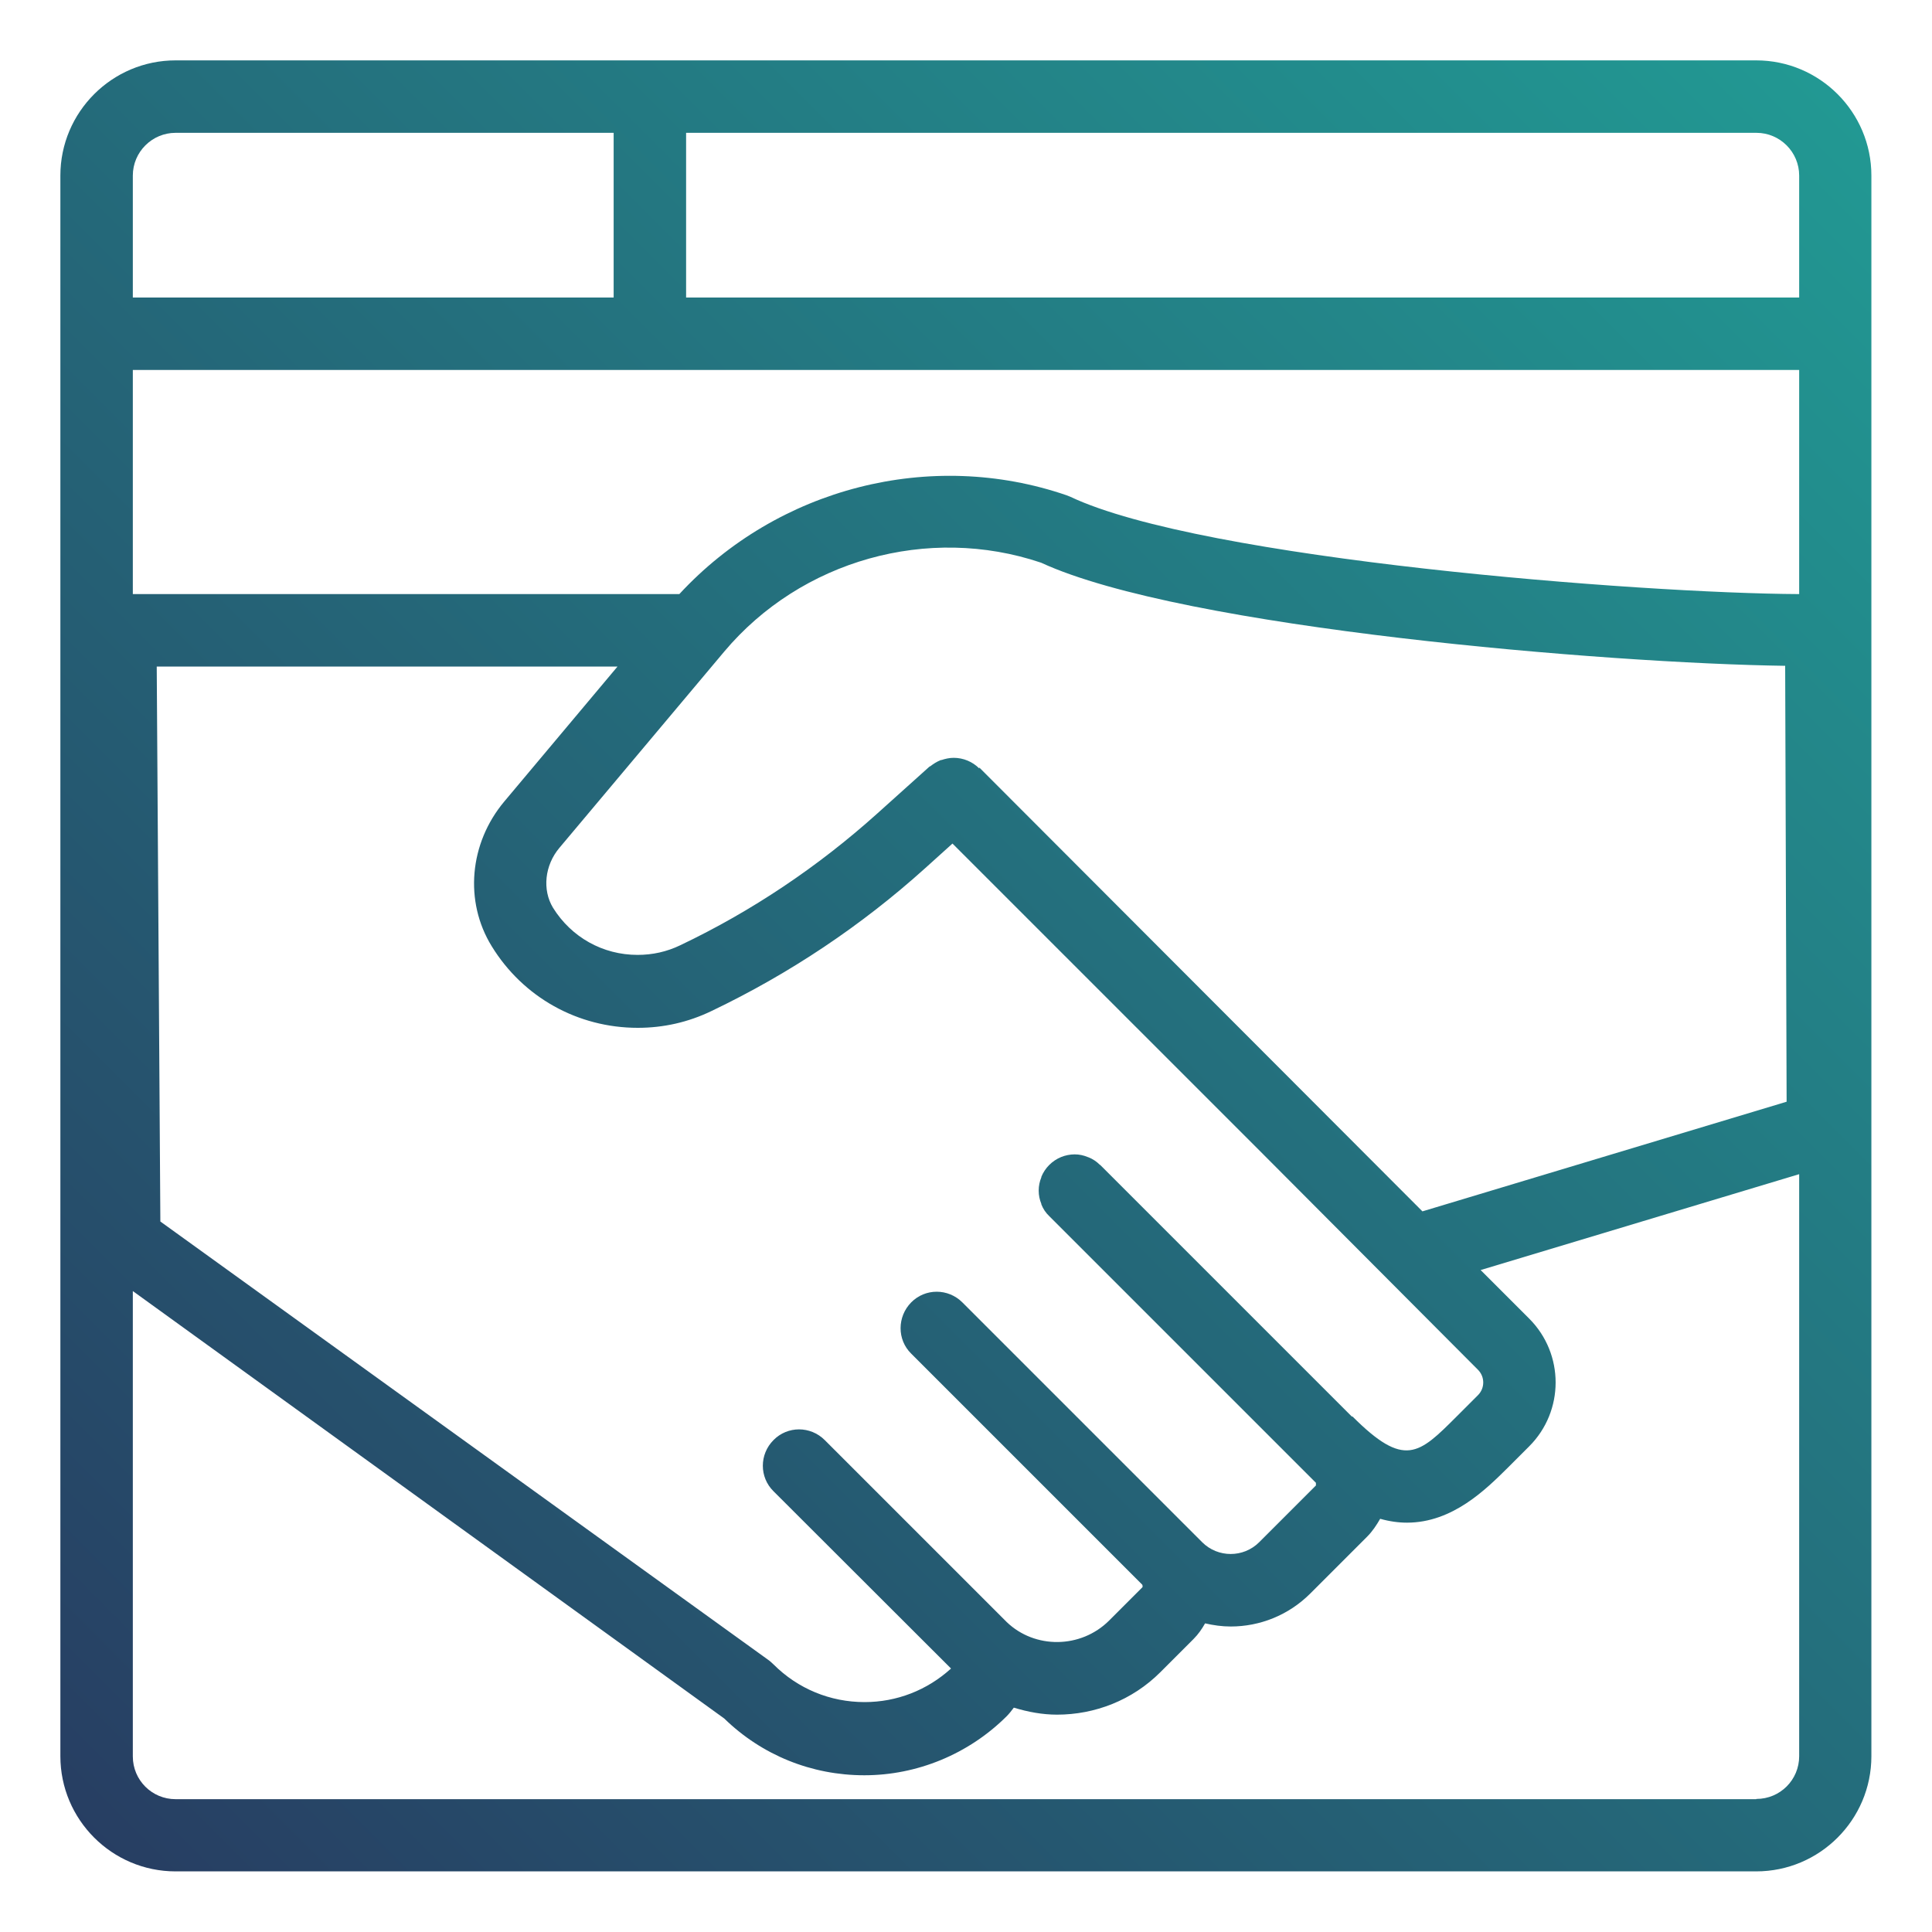 <?xml version="1.0" encoding="UTF-8"?><svg xmlns="http://www.w3.org/2000/svg" xmlns:xlink="http://www.w3.org/1999/xlink" viewBox="0 0 80 80"><defs><style>.cls-1{fill:none;}.cls-2{fill:url(#linear-gradient);}</style><linearGradient id="linear-gradient" x1="2.92" y1="77.08" x2="83.84" y2="-3.84" gradientUnits="userSpaceOnUse"><stop offset="0" stop-color="#273d62"/><stop offset="1" stop-color="#21a298"/></linearGradient></defs><g id="partner_portal_gradient"><path class="cls-2" d="m72.73,2.5H7.27c-2.63,0-4.77,2.14-4.77,4.77v65.45c0,2.63,2.14,4.77,4.77,4.77h65.45c2.63,0,4.77-2.14,4.77-4.77V7.27c0-2.63-2.14-4.77-4.77-4.77Zm-16.75,56.16l-10.42-10.42s-.01,0-.02-.01c-.13-.13-.29-.24-.47-.31-.01,0-.02,0-.03-.01-.17-.07-.35-.11-.54-.11s-.39.04-.56.11c0,0,0,0,0,0-.37.15-.67.45-.82.82,0,0,0,.01,0,.02-.07.17-.11.35-.11.55s.04.38.11.55c0,0,0,.01,0,.02.07.18.18.35.33.49l11.04,11.04s0,.11,0,.11l-2.35,2.35c-.65.65-1.71.65-2.36,0l-.36-.36-9.57-9.57c-.59-.59-1.54-.59-2.12,0s-.59,1.54,0,2.12l9.57,9.57s.03.08,0,.11l-1.37,1.37c-1.17,1.17-3.08,1.19-4.25.06l-7.53-7.53c-.59-.59-1.54-.59-2.12,0-.59.59-.59,1.54,0,2.12l7.35,7.34c-.99.9-2.25,1.39-3.58,1.39-1.42,0-2.76-.55-3.77-1.56-.06-.06-.12-.11-.18-.16L6.64,50.58l-.15-22.98h19.08l-4.69,5.59c-1.45,1.73-1.66,4.14-.52,5.99,1.3,2.12,3.57,3.38,6.05,3.38,1.06,0,2.09-.23,3.06-.7,3.22-1.54,6.2-3.53,8.85-5.92l1.12-1.01,12.88,12.88,8.88,8.91c.29.29.29.76,0,1.05l-.88.88c-1.57,1.57-2.16,2.16-4.32,0Zm-16.44,10.63h0s0,0,0,0h0ZM5.5,15.32h69v9.28c-6.57-.03-24.71-1.44-30.18-4.03-.05-.02-.1-.04-.15-.06-5.64-1.94-11.97-.31-16.04,4.09H5.5v-9.28Zm35.05,16.5c-.28-.28-.66-.44-1.06-.44h0c-.18,0-.35.04-.5.09-.02,0-.03,0-.05.01-.15.06-.29.15-.42.25-.01,0-.03.01-.04.02l-2.17,1.95c-2.44,2.19-5.18,4.03-8.14,5.44-.56.27-1.15.4-1.77.4-1.44,0-2.74-.73-3.5-1.95-.45-.74-.35-1.76.27-2.49l6.82-8.12c3.18-3.78,8.44-5.26,13.12-3.68,5.89,2.72,23.5,4.17,30.81,4.27l.06,18.05-15.08,4.54-18.35-18.38ZM74.5,7.27v5.05H28.41v-6.82h44.32c.98,0,1.77.8,1.77,1.77ZM7.27,5.5h18.14v6.82H5.5v-5.05c0-.98.8-1.77,1.77-1.77Zm65.45,69H7.27c-.98,0-1.77-.79-1.77-1.77v-19.27l24.49,17.7c1.56,1.52,3.62,2.35,5.8,2.35s4.31-.87,5.89-2.44c.11-.11.21-.24.3-.36.59.18,1.19.29,1.79.29,1.56,0,3.11-.59,4.28-1.76l1.37-1.37c.2-.2.35-.42.48-.65.35.08.7.13,1.06.13,1.2,0,2.39-.46,3.3-1.37l2.35-2.35c.22-.22.39-.48.54-.74.39.11.76.16,1.11.16,1.89,0,3.27-1.38,4.18-2.28l.88-.88c1.46-1.46,1.46-3.83,0-5.29l-2.01-2.01,13.19-3.97v24.1c0,.98-.79,1.77-1.77,1.77Z"/></g><g id="guides"><rect class="cls-1" x="1" y="1" width="77" height="77"/></g></svg>